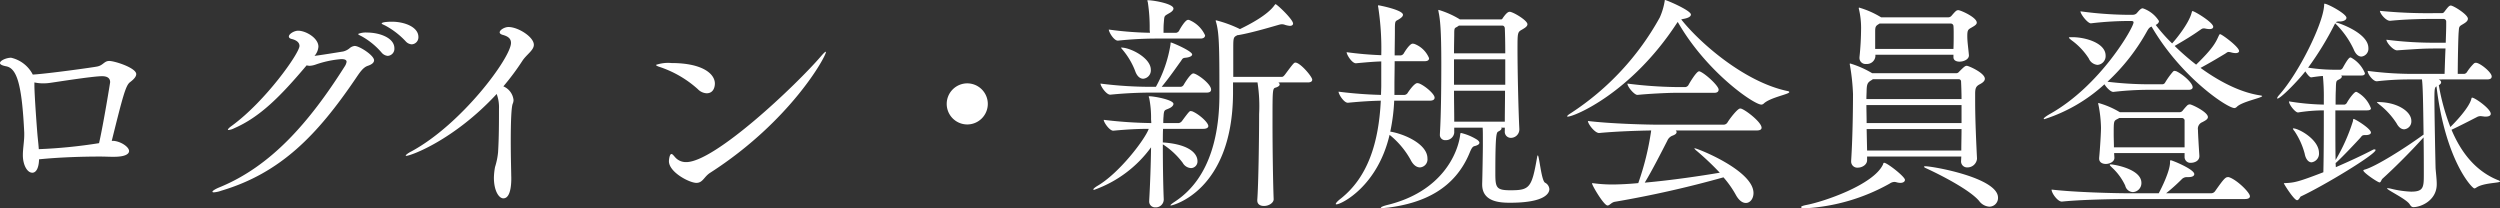 <svg xmlns="http://www.w3.org/2000/svg" width="433.08" height="36.08"><rect width="100%" height="100%" fill="#333333" stroke="none"/><path data-name="パス 195" d="M19.36 24.4c1.88-7.56 2.4-9.6 3.16-10.16.8-.6 1.08-1.04 1.08-1.4 0-1.08-3.72-2.28-4.68-2.28-.88 0-1.04.76-2.08.96-.48.12-8.48 1.24-11.16 1.4A5.63 5.63 0 0 0 1.92 10c-.8 0-1.92.48-1.92.92 0 .2.24.4 1.04.56C2.92 11.8 3.8 14.6 4.2 23v.36c0 1.16-.24 2.36-.24 3.52 0 1.64.72 3.04 1.64 3.04.56 0 1.08-.6 1.16-2.16v-.16c3.48-.36 7.6-.48 10.52-.48.84 0 1.56.04 2.16.04h.32c1.92 0 2.6-.48 2.6-1 0-.68-1.36-1.64-2.68-1.76ZM5.96 14.28a7.127 7.127 0 0 0 1.56.16 8.113 8.113 0 0 0 1.12-.08c.92-.12 7.4-1.16 9.04-1.16 1.04 0 1.4.44 1.4 1.04 0 .08-1.16 7.24-1.92 10.56a87.875 87.875 0 0 1-10.44 1.04c-.04-.64-.12-1.36-.2-2.16-.08-.76-.56-7.16-.56-8.92v-.48Zm65.36-6.6a1.217 1.217 0 0 0 1.16-1.28c0-1.72-2.4-2.64-4.6-2.64-.08 0-1.76 0-1.76.32 0 .08.32.2.64.36a13.708 13.708 0 0 1 3.52 2.72 1.517 1.517 0 0 0 1.04.52Zm-4.16 2a1.229 1.229 0 0 0 1.16-1.32c0-1.8-2.56-2.72-4.72-2.72a3.446 3.446 0 0 0-1.56.24c0 .12.28.24.6.4a12.621 12.621 0 0 1 3.44 2.8 1.575 1.575 0 0 0 1.08.6Zm-14.04 1.64a2.341 2.341 0 0 0 .52.08 3.661 3.661 0 0 0 1-.2 17.684 17.684 0 0 1 4.48-.96c.72 0 .92.2.92.48a2.131 2.131 0 0 1-.36.84c-6.16 9.72-12.76 17.24-21.64 20.88-.8.32-1.24.64-1.24.76q0 .12.24.12a4.61 4.61 0 0 0 1.28-.28C48.68 29.96 55 23.32 61.56 13.68c.76-1.12 1.32-2 2.16-2.28q1.08-.36 1.08-.96c0-.84-2.52-2.48-3.36-2.48a1.6 1.6 0 0 0-.84.36 2.692 2.692 0 0 1-1.16.6c-1.24.2-3.68.6-4.96.76a2.69 2.69 0 0 0 .68-1.6c0-1.48-2.16-2.76-3.52-2.76-.68 0-1.6.56-1.6 1 0 .2.16.36.52.44.8.2 1.32.6 1.32 1.2 0 1.24-5.84 9.52-11.68 13.8-.52.36-.72.6-.72.72 0 .04.04.04.12.04a2.649 2.649 0 0 0 .92-.28c4.52-1.96 8.04-5.52 12.6-10.92Zm32.92 4.96a6.586 6.586 0 0 1 .4 2.6c0 2.24 0 4.92-.16 7.52a12.223 12.223 0 0 1-.52 2.52 11.163 11.163 0 0 0-.2 1.88c0 2.2.84 3.56 1.64 3.56 1.44 0 1.4-3.16 1.36-4 0-.56-.08-3.2-.08-5.96 0-2.92.08-5.92.36-6.48a1.6 1.6 0 0 0 .12-.6 2.9 2.9 0 0 0-1.76-2.36 43.156 43.156 0 0 0 3.28-4.4c.72-1.12 2-1.84 2-2.8 0-1.36-2.72-3.08-4.4-3.08-.68 0-1.52.52-1.52.92 0 .16.12.32.52.44 1.04.28 1.44.72 1.44 1.4 0 2.52-8.52 14.08-17.28 18.8-.56.28-.96.6-.96.72a.14.14 0 0 0 .08.04c.8 0 8.32-2.76 15.68-10.72Zm57-7.32c-.08 0-.32.2-.8.76-4.44 5.16-18.44 18.36-23.36 18.36a2.458 2.458 0 0 1-1.96-.88c-.28-.32-.44-.52-.6-.52-.36 0-.44 1.12-.44 1.24 0 1.92 3.56 3.76 4.76 3.76 1.12 0 1.32-1.08 2.4-1.76C136.92 21 143.08 9.8 143.08 9Zm-20.64 7.2c1.28 0 1.44-1.24 1.44-1.68 0-1.72-2.2-3.56-7.52-3.56a6.442 6.442 0 0 0-2.68.32c0 .08.16.2.52.32a18.682 18.682 0 0 1 6.72 3.88 2.285 2.285 0 0 0 1.52.72ZM171.12 18a3.568 3.568 0 0 0-3.56-3.56A3.568 3.568 0 0 0 164 18a3.568 3.568 0 0 0 3.56 3.56 3.568 3.568 0 0 0 3.56-3.56Zm36.84-11.32c.6 0 .8-.28.8-.56a5.18 5.18 0 0 0-2.72-2.64c-.04-.04-.12-.04-.24-.04-.52 0-1.52 1.8-1.56 1.92a.771.771 0 0 1-.48.32h-2.2c0-.52 0-1.16.04-1.64.12-1.36 0-1.2.96-1.76.44-.24.72-.52.72-.8 0-.84-3.48-1.44-4.44-1.44a.086.086 0 0 0-.08.08c0 .04.04.12.08.28a28.369 28.369 0 0 1 .32 4.68c0 .2.04.4.04.6a59.971 59.971 0 0 1-7.12-.56c0 .44.88 1.92 1.56 1.92h.04a63.535 63.535 0 0 1 7.04-.36Zm18.6 7.6c.6 0 .76-.24.76-.48 0-.52-2.08-2.96-2.92-2.96-.24 0-.4.2-1.8 2.08-.16.2-.32.4-.56.4h-8.4V8.64c0-2.16 0-2.2.76-2.56h.12c2.56-.44 6.32-1.6 7.08-1.8a2.064 2.064 0 0 1 .44-.08 1.605 1.605 0 0 1 .6.12 3.99 3.99 0 0 0 .8.16c.36 0 .56-.16.56-.4 0-.72-2.8-3.36-3.04-3.36-.04 0-.08.08-.16.16-1.2 1.72-4.28 3.32-6 4.16-.04-.04-.12-.04-.16-.08a21.553 21.553 0 0 0-3.96-1.44c-.04 0-.08 0-.08.04a.435.435 0 0 0 .04.2c.56 1.88.6 4.28.6 12.36v.32c0 5.72-1.12 14.12-7.64 18.44-.6.4-.84.6-.84.68 0 .04.04.04.08.04.24 0 10.64-2.48 10.76-19.36v-1.96h4.24a26.494 26.494 0 0 1 .28 5.48c0 4.32-.12 12.28-.32 14.88v.08c0 .68.52.96 1.16.96.88 0 1.68-.56 1.68-1.16-.12-3.04-.2-8.92-.2-13.24 0-5.96 0-5.96.6-6.12.36-.12.64-.32.64-.52a.484.484 0 0 0-.24-.36Zm-17.52 1.76c.6 0 .76-.24.76-.52 0-1-2.48-2.8-3.08-2.8-.48 0-1.48 1.64-1.68 2a.685.685 0 0 1-.48.32h-3.32c1.36-1.64 2.56-3.4 3.32-4.44.28-.4.28-.56.84-.6.76-.08 1.12-.32 1.12-.56 0-.6-3.48-2.08-3.68-2.08-.08 0-.04.12-.08.4a22.373 22.373 0 0 1-2.52 7.28H200a69.768 69.768 0 0 1-9.36-.56c0 .44 1 1.92 1.68 1.92h.04a72.4 72.4 0 0 1 7.52-.36Zm-11-2.4a1.451 1.451 0 0 0 1.32-1.56c0-2.04-3.52-3.84-5.12-3.84h-.04c0 .08.12.2.32.44a12.882 12.882 0 0 1 2.12 3.6c.32.96.88 1.36 1.4 1.36Zm10.4 8.68c.64 0 .88-.24.88-.48 0-.64-1.68-2.12-2.8-2.56-.08 0-.16-.04-.24-.04-.2 0-.28.04-1.52 1.72a.9.9 0 0 1-.56.36h-2.68a10.113 10.113 0 0 1 .04-1.12c.08-1.32.2-1.04 1.08-1.48.4-.2.64-.48.64-.72 0-.72-3.36-1.32-4.12-1.32-.12 0-.16 0-.16.08a1.573 1.573 0 0 0 .08.24 17.341 17.341 0 0 1 .32 3.56c0 .24.04.48.04.76a76.757 76.757 0 0 1-8.24-.56c0 .44 1 1.88 1.64 1.88h.04c2.52-.24 4.36-.32 6.12-.32-.64 1.8-5.12 7.72-8.96 9.92-.44.28-.64.48-.64.56s.04.08.16.08a20.785 20.785 0 0 0 9.84-7.36c-.04 2.96-.16 6.44-.32 9.16v.12a1.009 1.009 0 0 0 1.04 1.12 1.38 1.38 0 0 0 1.48-1.36c-.12-2.88-.16-6.48-.16-9.56a13.3 13.3 0 0 1 3.44 3.2 1.767 1.767 0 0 0 1.44.92 1.15 1.15 0 0 0 1.12-1.24c0-.96-.92-2.84-5.92-3.2h-.08c0-.84 0-1.64.04-2.36Zm52.24.4a1.043 1.043 0 0 0 1.04 1.16 1.466 1.466 0 0 0 1.48-1.44v-.08c-.16-3.12-.32-10.04-.32-13.8 0-2.92 0-3 .8-3.44.4-.24.92-.52.92-.92 0-.68-2.52-2.16-3.08-2.16-.4 0-.84.6-1.16 1.04-.12.2-.16.28-.36.28h-7.12l-.04-.04a15.516 15.516 0 0 0-3.6-1.6c-.04 0-.08 0-.08.08s.04.12.04.24c.28 1.32.48 3.12.48 9.04 0 3.64-.04 8.76-.24 12.04v.12a.907.907 0 0 0 .96 1.04 1.455 1.455 0 0 0 1.52-1.28v-.88h4.92c.04.48.04.76.04 3.16 0 .68-.08 5.52-.12 6.52v.16c0 3.04 3.12 3.16 4.84 3.16 6.24 0 6.8-1.76 6.8-2.36a1.357 1.357 0 0 0-.76-1.12c-.64-.4-1-4.72-1.24-4.72-.04 0-.08.08-.12.28-.92 5.32-1.28 5.76-4.6 5.76-2.48 0-2.64-.44-2.64-2.96 0-6.96.2-7.08.56-7.24.24-.12.52-.32.52-.52 0-.04-.04-.08-.08-.12h.64Zm-13-5.28c.64 0 .84-.24.84-.52 0-.64-1.68-2.08-2.72-2.48-.08 0-.16-.04-.28-.04-.56 0-1.64 1.64-1.68 1.72a.75.75 0 0 1-.52.32h-1.76v-1.56c0-1.4.04-2.84.04-4.28h5.2c.6 0 .76-.24.76-.52A4.445 4.445 0 0 0 245 7.6c-.08 0-.16-.04-.28-.04-.56 0-1.52 1.64-1.56 1.72a.75.75 0 0 1-.52.32h-1.04c0-1.4.04-2.84.04-4.24 0-1.8.04-1.64.6-1.96.6-.36.8-.6.8-.84 0-.84-4.12-1.64-4.24-1.64-.08 0-.08.04-.08.12a.7.7 0 0 0 .04.24 47.37 47.37 0 0 1 .52 8.28 59.8 59.8 0 0 1-6-.52c0 .44.92 1.92 1.6 1.92h.04c2.08-.2 3.24-.28 4.36-.32v4.16c0 .56-.04 1.12-.04 1.64a72.234 72.234 0 0 1-7.36-.56c0 .44.92 1.92 1.6 1.92h.04c2.44-.24 4.12-.32 5.68-.36-.36 7.36-2.28 13.24-6.88 16.92-.68.52-.92.84-.92.96 0 .08.04.08.12.08.84 0 7.12-3.12 9.2-12.04a14.642 14.642 0 0 1 3.64 4.32c.48.96 1.08 1.32 1.64 1.32a1.4 1.4 0 0 0 1.28-1.56c0-2.48-4-4.24-6.44-4.64a32.709 32.709 0 0 0 .68-5.36Zm5.44 5.6c-.12 0-.12.04-.16.24-.36 3.16-3.08 9.92-12.68 12.24-.64.16-1.08.36-1.08.44 0 .04.08.08.32.08s.56-.04 1-.08c6.16-.8 11.52-3.28 14.08-9.52.44-1.08.64-1.08.96-1.16.4-.12.72-.28.72-.56 0-.12-.12-.32-.4-.52a9.274 9.274 0 0 0-2.76-1.16Zm7.16-18.6c.28 0 .4.32.4.44.04.8.08 2.4.08 4.36h-8.88c0-1.52.04-2.72.04-3.4 0-1 .08-.96.44-1.16a2.807 2.807 0 0 0 .36-.24Zm.48 10.24h-8.88v-4.4h8.88Zm-.04 1.04c0 1.88-.04 3.76-.04 5.36h-8.76c0-1.64-.04-3.48-.04-5.36ZM291.6 3.28c.92-.16 1.32-.44 1.32-.76 0-.72-4.24-2.52-4.48-2.52-.08 0-.04.12-.08.28a11.37 11.37 0 0 1-.84 2.76 46.678 46.678 0 0 1-15.4 16.56c-.44.28-.64.44-.64.56 0 .04.04.04.12.04 1.12 0 10.96-4.08 18.84-16.12l.2-.28c4.96 8.68 13.2 14.32 14.48 14.32a.642.642 0 0 0 .44-.2c1.12-1.04 4.4-1.6 4.4-1.96 0-.08-.08-.16-.36-.2-7.52-1.6-15.28-8.48-18.36-12.4Zm5.36 12.8c.6 0 .76-.28.76-.56 0-.64-2.2-2.68-3.2-3.12a.3.3 0 0 0-.2-.04c-.48 0-1.84 2.36-1.84 2.4a.771.771 0 0 1-.48.32h-1.76a73.965 73.965 0 0 1-8.32-.6c0 .56 1.2 1.96 1.72 1.96h.04c1.92-.2 5.28-.36 6.48-.36Zm7.36 6.52c.68 0 .84-.24.84-.48 0-.92-2.6-2.96-3.48-3.28a.507.507 0 0 0-.24-.04c-.44 0-1.8 1.76-2.2 2.44a.815.815 0 0 1-.64.36h-11.12c-2.28 0-8.36-.16-12.4-.64 0 .52 1.2 2.08 1.92 2.08h.04c2.96-.28 6.6-.4 9-.44a47.521 47.521 0 0 1-2.24 9.12c-2.04.2-3.88.24-4.48.24a24.654 24.654 0 0 1-3.16-.2 2.255 2.255 0 0 1-.28-.04c-.08 0-.08.04-.08.08 0 .32 2.04 3.8 2.68 3.8.36 0 .64-.52 1.24-.64a183.719 183.719 0 0 0 18.84-4.24 17.237 17.237 0 0 1 2.12 3c.56 1.04 1.2 1.44 1.76 1.44.72 0 1.32-.72 1.32-1.72 0-3.92-9.76-7.76-10.2-7.76h-.04c0 .08.08.16.24.32a47.482 47.482 0 0 1 4.16 3.92c-3.36.56-8.12 1.28-13 1.72 1.16-1.88 3-5.48 3.92-7.28a1.566 1.566 0 0 1 .84-.84c.56-.2.76-.4.76-.64a.347.347 0 0 0-.16-.28Zm36.76-13.04c-.12-1.36-.28-2.32-.28-3.28 0-1.08.12-1.16.76-1.52.4-.24.88-.48.88-.84 0-.92-2.8-2.16-3.2-2.16-.32 0-.48.16-1.2 1a.731.731 0 0 1-.6.24h-11.56l-.08-.04a15.572 15.572 0 0 0-3.72-1.64c-.04 0-.08 0-.08.08a.7.7 0 0 0 .04.24 14.079 14.079 0 0 1 .36 3.16 50.289 50.289 0 0 1-.28 5.12v.12a1.039 1.039 0 0 0 1.16 1.04 1.479 1.479 0 0 0 1.6-1.32v-.28h13.52v.44c0 .52.48.76 1.04.76.76 0 1.64-.4 1.64-1.08Zm-1.36 18.32A1.038 1.038 0 0 0 340.8 29a1.655 1.655 0 0 0 1.68-1.48v-.08c-.12-2.44-.32-6.56-.32-9.88v-1.32c0-.96.16-1.28.72-1.6.48-.24.96-.56.96-1 0-1-2.8-2.24-3.12-2.24-.28 0-.44.12-1.36 1.04a.587.587 0 0 1-.52.24h-14.52a16.832 16.832 0 0 0-3.8-1.68c-.08 0-.08.04-.08.08a.781.781 0 0 0 .04.28 36.742 36.742 0 0 1 .52 4.92c0 2.84-.08 7.92-.32 11.52v.12a1.058 1.058 0 0 0 1.16 1.12c.76 0 1.6-.52 1.6-1.28v-.64h16.32Zm4.88 7.92a1.5 1.5 0 0 0 1.52-1.56c0-3.44-11.28-5.44-12.6-5.44-.16 0-.2 0-.2.08s.08.16.28.24c2.96 1.36 7.68 3.84 9.24 5.68a2.386 2.386 0 0 0 1.76 1Zm-18.4-7.32c-1.64 3.56-10.44 6.52-13.36 7.04q-.84.18-.84.36c0 .12.28.2.76.2a33.7 33.7 0 0 0 14.6-4.28 1.481 1.481 0 0 1 .76-.28 1.107 1.107 0 0 1 .36.04 2.689 2.689 0 0 0 .72.12c.52 0 .8-.24.8-.52 0-.56-3.08-2.96-3.6-2.96-.12 0-.16.12-.2.28Zm11.76-24.4a.469.469 0 0 1 .44.4c.04.44.04.92.04 1.48 0 .76 0 1.6-.04 2.52h-13.56V5.44c0-.84.12-.96.64-1.28l.12-.08Zm1.4 9.64a.4.4 0 0 1 .36.4c.04.88.08 1.92.08 3.04h-16.48c0-.64.04-1.16.04-1.56.04-1 .16-1.28.72-1.64a2.807 2.807 0 0 0 .36-.24Zm.44 7.6h-16.44c0-1.12-.04-2.2-.04-3.12h16.48Zm0 1.04c0 1.24-.04 2.52-.04 3.72h-16.32l-.08-3.72Zm39.32-6.8c.56 0 .72-.24.72-.44 0-.76-1.72-2.28-2.88-2.8-.08 0-.16-.04-.24-.04a.363.363 0 0 0-.28.12 13.3 13.3 0 0 0-1.36 1.88.564.564 0 0 1-.48.32h-2.56a60.4 60.4 0 0 1-6.96-.44 35.068 35.068 0 0 0 6.88-8.8c.28-.48.4-.6.76-.76 5.12 8.8 13.12 14.12 14.36 14.12a.637.637 0 0 0 .4-.2c.88-.92 4.4-1.56 4.4-1.88q0-.06-.36-.12c-3.48-.52-7.12-2.44-10.32-4.76 1.72-.92 3.24-1.84 4.24-2.44.32-.2.4-.32.64-.32a2.612 2.612 0 0 1 .44.08 2.954 2.954 0 0 0 .76.12c.4 0 .6-.16.6-.36 0-.72-3-2.92-3.28-2.92-.12 0-.16.12-.28.36-.52 1.16-1.04 2.16-3.88 4.92a43.21 43.21 0 0 1-3.72-3.24c1.92-1.12 3.16-1.88 4.28-2.68.32-.2.44-.36.76-.36a.994.994 0 0 1 .32.04 4.619 4.619 0 0 0 .64.08c.48 0 .68-.16.68-.4 0-.76-3.24-2.72-3.6-2.72-.08 0-.08.12-.16.36-.52 1.88-2.76 4.6-3.36 5.24a27.73 27.73 0 0 1-2.84-3.2c.4-.2.56-.44.56-.68a5.313 5.313 0 0 0-2.8-2.2c-.32 0-.6.32-1.04.84a.964.964 0 0 1-.72.28h-1.28a64.155 64.155 0 0 1-7.76-.6c0 .48 1.24 2.08 1.8 2.08h.04a57.032 57.032 0 0 1 6-.4h.96c.28 0 .4.08.4.24 0 .88-5.76 11-14.52 15.88-.68.4-1.04.68-1.04.8 0 .08.04.08.12.08a28.074 28.074 0 0 0 10.4-6.04c.36.6 1.08 1.32 1.52 1.32h.04a53.743 53.743 0 0 1 5.8-.36Zm-15.76-4.32a1.521 1.521 0 0 0 1.4-1.6c0-2.2-3.52-3.2-5.76-3.2-.4 0-.6 0-.6.08s.16.2.44.44a11.678 11.678 0 0 1 3 3.16 1.809 1.809 0 0 0 1.52 1.12Zm15.08 15.96a1 1 0 0 0 1.12 1c.52 0 1.52-.28 1.44-1.28-.08-1.16-.24-3.76-.24-4.4a1.219 1.219 0 0 1 .76-1.36c.44-.24.96-.48.96-.88 0-.88-2.8-2.2-3.12-2.2a.728.728 0 0 0-.44.16 11.047 11.047 0 0 0-.84.96.7.7 0 0 1-.52.24h-10.32l-.08-.04a14.906 14.906 0 0 0-3.64-1.56c-.04 0-.04.04-.04.08a.7.7 0 0 0 .04.24 22.148 22.148 0 0 1 .44 3.96c0 .88-.16 3.56-.32 5.24v.12c0 .64.56.92 1.16.92s1.52-.36 1.48-1.08c0-.2-.04-.48-.04-.8h12.2v.64Zm10.44 7.28c.68 0 .88-.24.88-.48 0-.64-2.2-2.8-3.56-3.28a.507.507 0 0 0-.24-.04c-.44 0-.72.28-2.24 2.44a.83.83 0 0 1-.68.36h-7.8a33.069 33.069 0 0 0 2.68-2.4 1.219 1.219 0 0 1 .88-.4h.32c.72 0 1-.24 1-.52 0-.84-3.84-2.4-4.08-2.4-.12 0-.12.12-.12.36 0 1.52-1.52 4.56-1.96 5.36h-5.2c-2.32 0-9.24-.16-13.36-.64v.04c0 .56 1.04 2.04 1.76 2.04h.04c3.56-.36 9.16-.44 11.4-.44Zm-19.4-1.2a1.558 1.558 0 0 0 1.48-1.6c0-2.44-4.84-3.2-5.28-3.2-.12 0-.2 0-.2.08s.12.2.36.44a9.884 9.884 0 0 1 2.32 3.16 1.427 1.427 0 0 0 1.32 1.12Zm8.48-12.84a.491.491 0 0 1 .48.36v4.72H366.2c0-.72-.04-1.52-.04-2.2 0-2.32 0-2.36.6-2.68a2.9 2.9 0 0 0 .36-.2Zm52.88-6.68c.64 0 .8-.24.8-.52 0-.72-2.04-2.36-2.72-2.36a.489.489 0 0 0-.36.12 8.281 8.281 0 0 0-1.2 1.48.685.685 0 0 1-.48.32h-1.12c0-1.88.08-6.32.16-7.24.08-.96.04-.96.72-1.36.4-.24.88-.52.88-.96 0-.72-2.52-2.28-2.96-2.28-.28 0-.48.24-1.12 1.08a.522.522 0 0 1-.48.24h-1.36a83.411 83.411 0 0 1-9.32-.4c0 .48 1.04 1.72 1.72 1.72h.08c3.28-.32 6.32-.32 7.56-.32h1.64a.45.45 0 0 1 .48.44v.6c0 .72-.04 1.84-.08 3.08h-1.32a65.653 65.653 0 0 1-8.96-.52c0 .48 1.16 1.84 1.84 1.84h.04c4.08-.28 4.68-.32 7.12-.32h1.24c-.08 1.68-.12 3.36-.16 4.4h-5.84a60.84 60.84 0 0 1-7.48-.52v.04c0 .52.92 1.76 1.56 1.76h.04a49.284 49.284 0 0 1 5.72-.32h2.08c.16 1.2.2 3.84.28 9.56l-.12.08c-2.96 2.16-8.24 5.52-10.16 6-.08.04-.16.08-.16.12 0 .4 2.52 2.08 2.8 2.08s.28-.44.56-.68c1.68-1.52 4.48-4.24 7.08-7.12.04 2.4.04 4.84.04 6.4 0 2.24-.04 3-2.2 3a16.967 16.967 0 0 1-3.52-.52 4.2 4.2 0 0 0-.52-.08c-.08 0-.12 0-.12.04 0 .28 3.36 1.84 3.92 2.76.2.32.36.48.64.48 1.32 0 4.04-1.16 4.04-3.96v-.08c0-.84-.16-2.04-.2-2.72-.04-1.48-.2-9.52-.2-12.16 0-1.64.08-1.84.36-2 1.52 12.8 6.16 17.68 6.56 17.68a.719.719 0 0 0 .36-.16c1.28-.84 4.08-.76 4.08-1.04q0-.12-.36-.24c-3.76-1.52-6.32-4.64-8.04-8.72 1.36-.64 3.24-1.6 4.4-2.2a1.267 1.267 0 0 1 .64-.16c.16 0 .28.04.44.04a1.794 1.794 0 0 0 .44.04c.6 0 .88-.2.88-.48 0-.88-2.76-2.8-3.2-2.8-.12 0-.12.04-.16.2-.36 1.48-2.72 4-3.64 4.88a37.465 37.465 0 0 1-2-7.24c.28-.16.4-.32.4-.52 0-.16-.16-.36-.44-.48Zm-14.36 8.64a1.365 1.365 0 0 0 1.24-1.48c0-1.56-2.36-3.24-5.8-3.24-.12 0-.16 0-.16.04s.16.16.44.4a13.2 13.2 0 0 1 2.96 3.24c.4.76.88 1.04 1.32 1.04Zm-11.88 5.84c.04-.04.12-.08.2-.16 1.2-1.12 3.16-3.2 4.04-4.16.32-.36.32-.52.84-.52h.12c.64 0 .92-.2.92-.44 0-.68-2.76-2.36-3-2.36-.08 0-.08.12-.12.4a32.055 32.055 0 0 1-3 6.72c-.04-1.96-.04-4.08-.04-6.12v-2.48h5.48c.52 0 .68-.16.68-.36a5.239 5.239 0 0 0-2.4-2.8.3.3 0 0 0-.2-.04c-.28 0-1.2 1.2-1.56 1.88a.659.659 0 0 1-.4.32h-1.56c0-.92 0-1.76.04-2.52.04-1.72.04-1.56.64-1.88.16-.08.4-.28.4-.44 0-.08-.04-.12-.12-.2h3.52c.48 0 .6-.2.6-.4a5.421 5.421 0 0 0-2.36-2.68.241.241 0 0 0-.16-.04c-.16 0-.44.2-1.32 1.8a.659.659 0 0 1-.4.32h-.68a30.972 30.972 0 0 1-4.92-.36 52.808 52.808 0 0 0 4.6-7.52c.04-.04.04-.12.08-.16l.16.16a15.211 15.211 0 0 1 3.04 4.32c.36.92.88 1.28 1.36 1.28a1.364 1.364 0 0 0 1.2-1.48c0-2.6-5.08-4.32-5.48-4.4l-.16-.04c.16-.16.28-.16.8-.16.6-.04 1.04-.28 1.04-.64 0-.68-3.24-2.44-3.8-2.44-.08 0-.04.12-.08.44-.24 3.16-4.36 11.56-7.8 15.4-.24.28-.32.44-.32.52 0 .04 0 .08.04.08.56 0 3.56-3.08 4.84-4.72.32.52.76 1.04 1 1.04h.04c.8-.12 1.44-.2 2-.24a36.189 36.189 0 0 1 .16 3.88v1.08a41.7 41.7 0 0 1-6.04-.56c0 .56 1.08 1.92 1.56 1.92h.04a28.415 28.415 0 0 1 4.44-.36c0 3.2 0 7.36-.08 10.72-4.36 1.68-5 1.8-6.6 1.88-.16 0-.24 0-.24.04 0 .12 1.76 2.92 2.28 2.92.32 0 .52-.56.64-.64 3.96-1.84 12.96-7.28 12.96-8.04 0-.08-.04-.12-.16-.12a.538.538 0 0 0-.32.08c-1.76.92-4 1.96-6.4 3Zm-4.16-.12a1.506 1.506 0 0 0 1.28-1.64c0-2.32-3.52-4.24-4.44-4.24-.04 0-.08 0-.08.04a1.26 1.26 0 0 0 .28.44 12.848 12.848 0 0 1 1.76 3.88c.2 1.08.72 1.52 1.2 1.52Z" fill="#fff"/></svg>